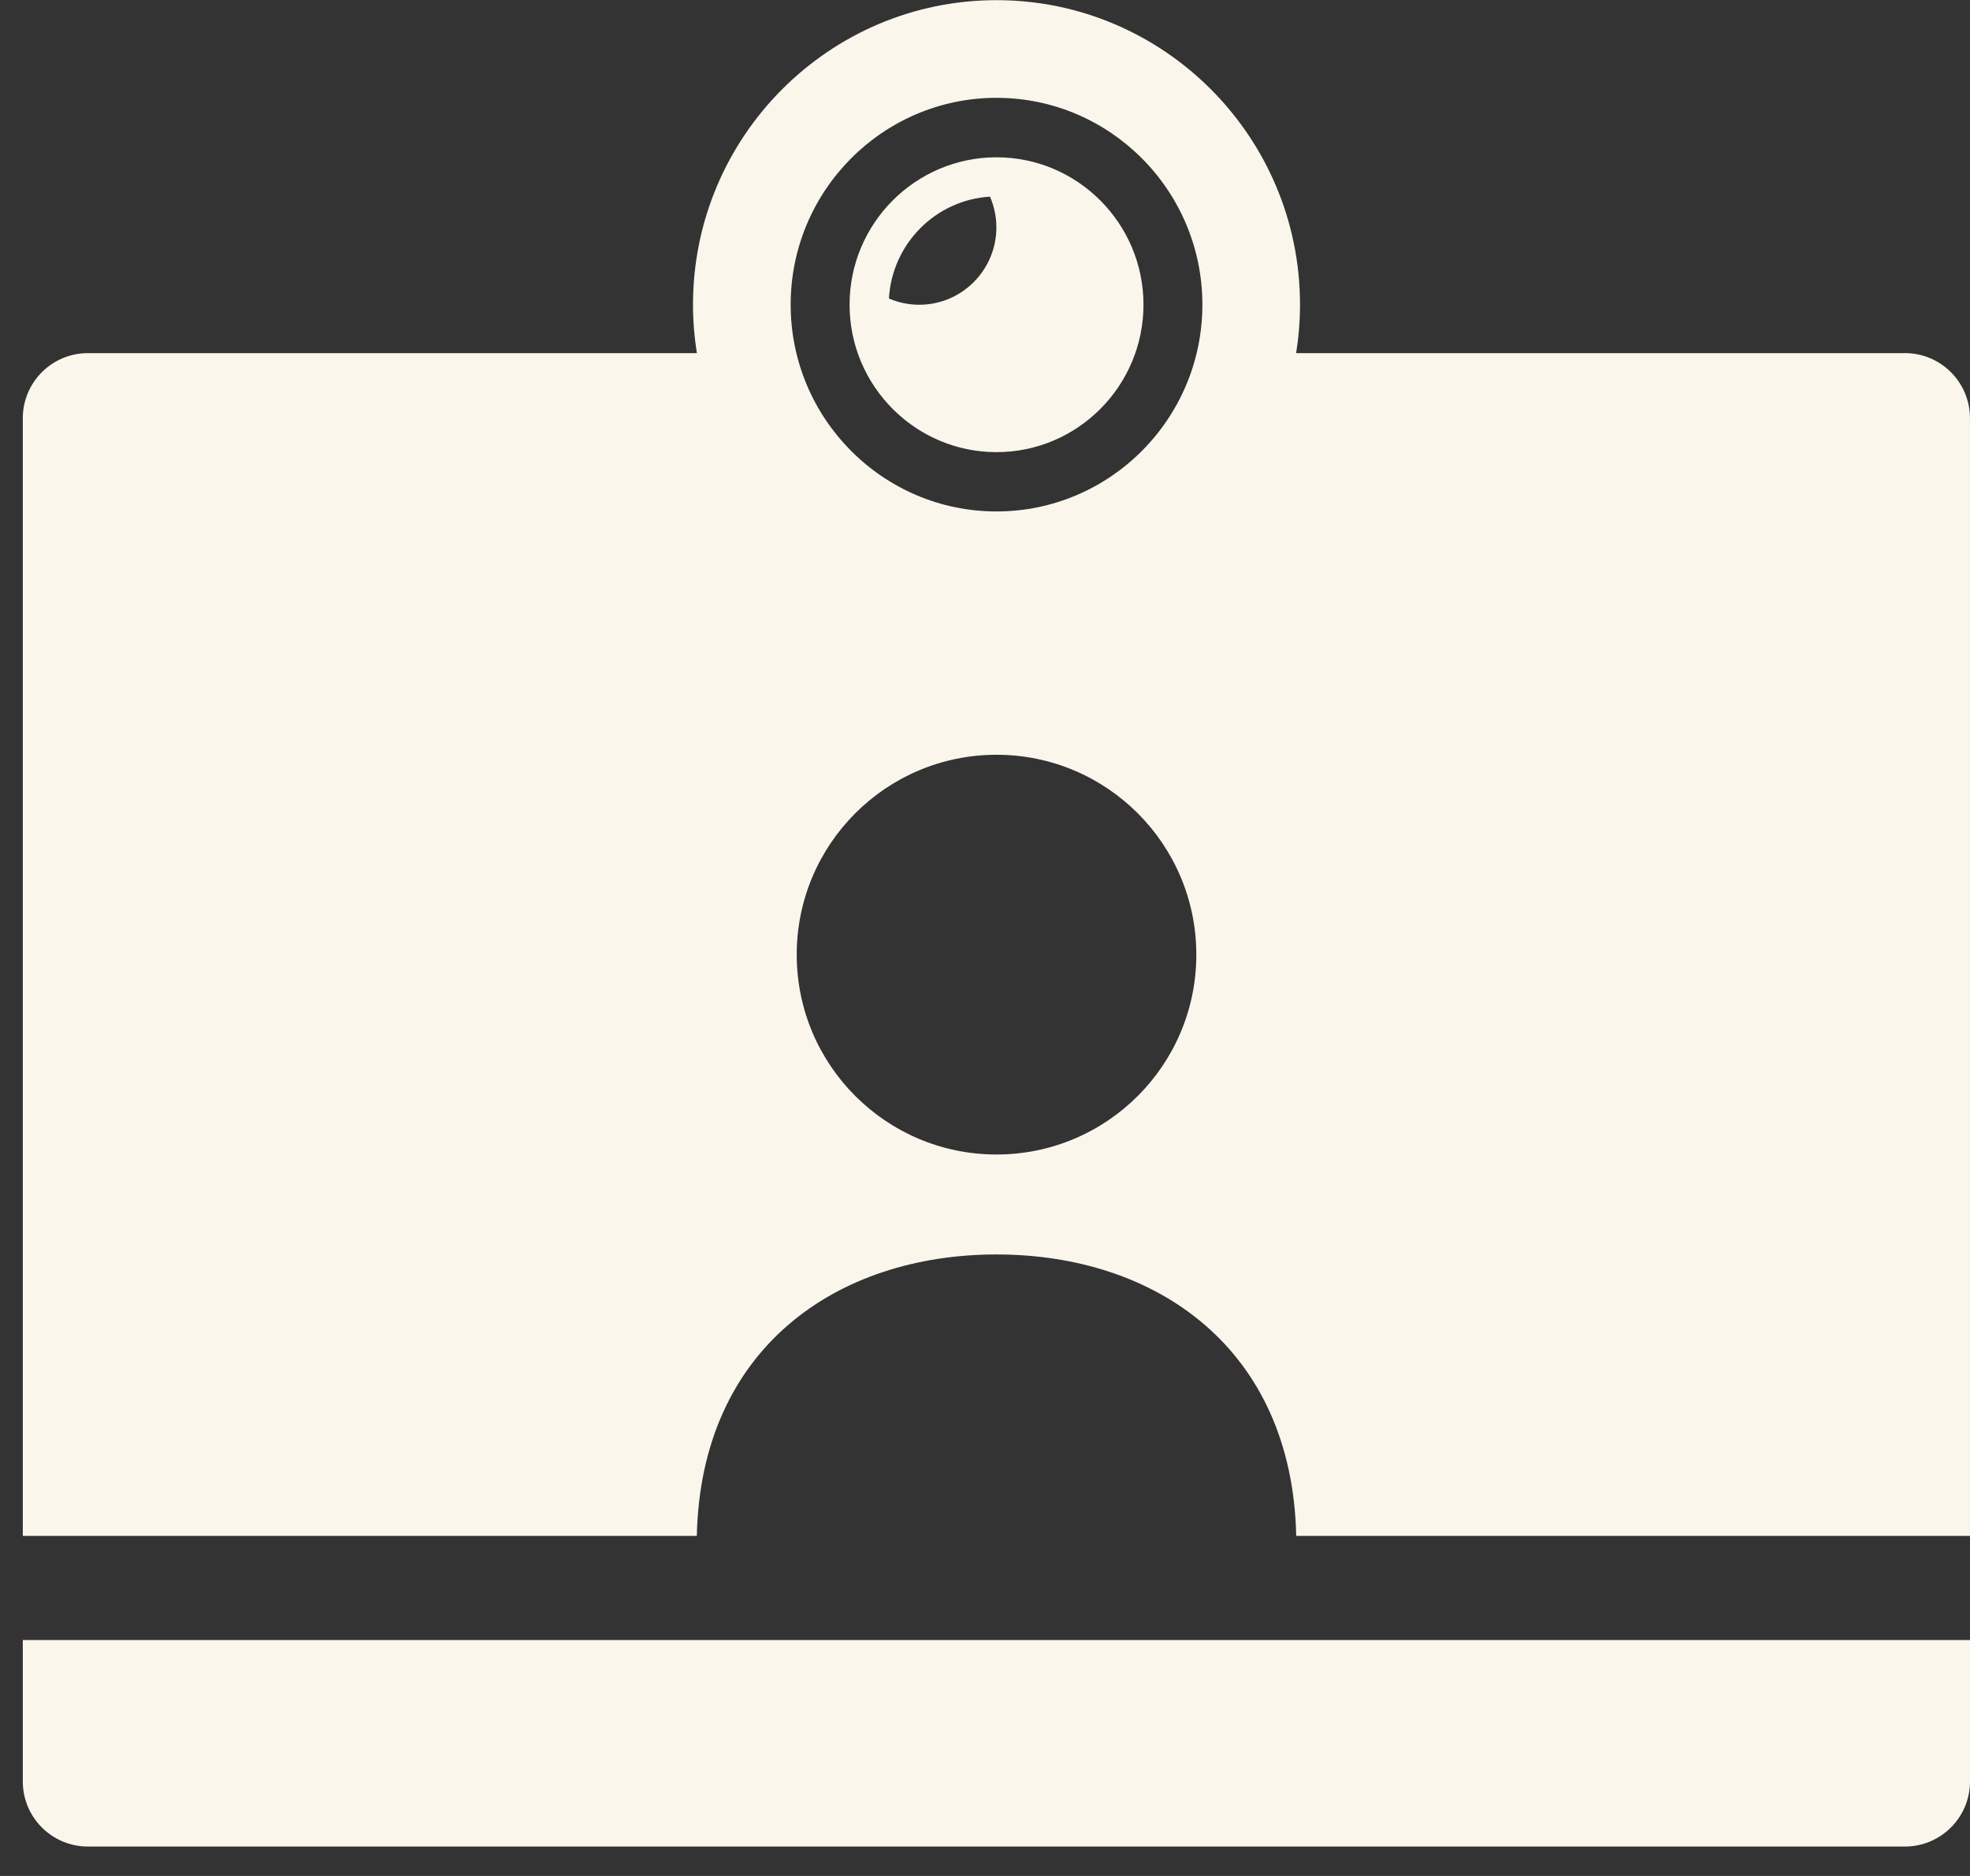<svg width="63" height="60" viewBox="0 0 63 60" fill="none" xmlns="http://www.w3.org/2000/svg">
<rect x="0" y="0" width="63" height="60" fill="#333333" stroke="none"/>
<path d="M0.729 56.977C0.729 58.127 1.661 59.059 2.812 59.059H60.917C62.067 59.059 63 58.127 63 56.977V52.454H0.729V56.977Z" fill="#FBF6EC"/>
<path d="M60.916 11.294H41.45C41.531 10.789 41.574 10.271 41.574 9.743C41.574 4.374 37.22 0.005 31.868 0.005C26.516 0.005 22.162 4.374 22.162 9.743C22.162 10.271 22.205 10.788 22.286 11.294H2.812C1.661 11.294 0.729 12.227 0.729 13.377V49.123H22.284C22.415 43.122 26.762 40.122 31.868 40.122C36.974 40.122 41.322 43.123 41.453 49.123H62.999V13.377C62.999 12.227 62.067 11.293 60.916 11.293V11.294ZM31.868 3.129C35.498 3.129 38.452 6.096 38.452 9.743C38.452 13.39 35.498 16.358 31.868 16.358C28.238 16.358 25.285 13.39 25.285 9.743C25.285 6.096 28.238 3.129 31.868 3.129ZM31.868 36.925C28.34 36.925 25.479 34.063 25.479 30.533C25.479 27.002 28.34 24.14 31.868 24.14C35.396 24.14 38.258 27.002 38.258 30.533C38.258 34.063 35.397 36.925 31.868 36.925Z" fill="#FBF6EC"/>
<path d="M31.868 14.461C34.459 14.461 36.568 12.345 36.568 9.745C36.568 7.145 34.459 5.031 31.868 5.031C29.277 5.031 27.169 7.145 27.169 9.745C27.169 12.346 29.278 14.461 31.868 14.461ZM31.66 6.29C31.789 6.591 31.864 6.921 31.864 7.27C31.864 8.638 30.758 9.747 29.396 9.747C29.052 9.747 28.726 9.674 28.428 9.548C28.527 7.798 29.921 6.394 31.66 6.29Z" fill="#FBF6EC"/>
</svg>

